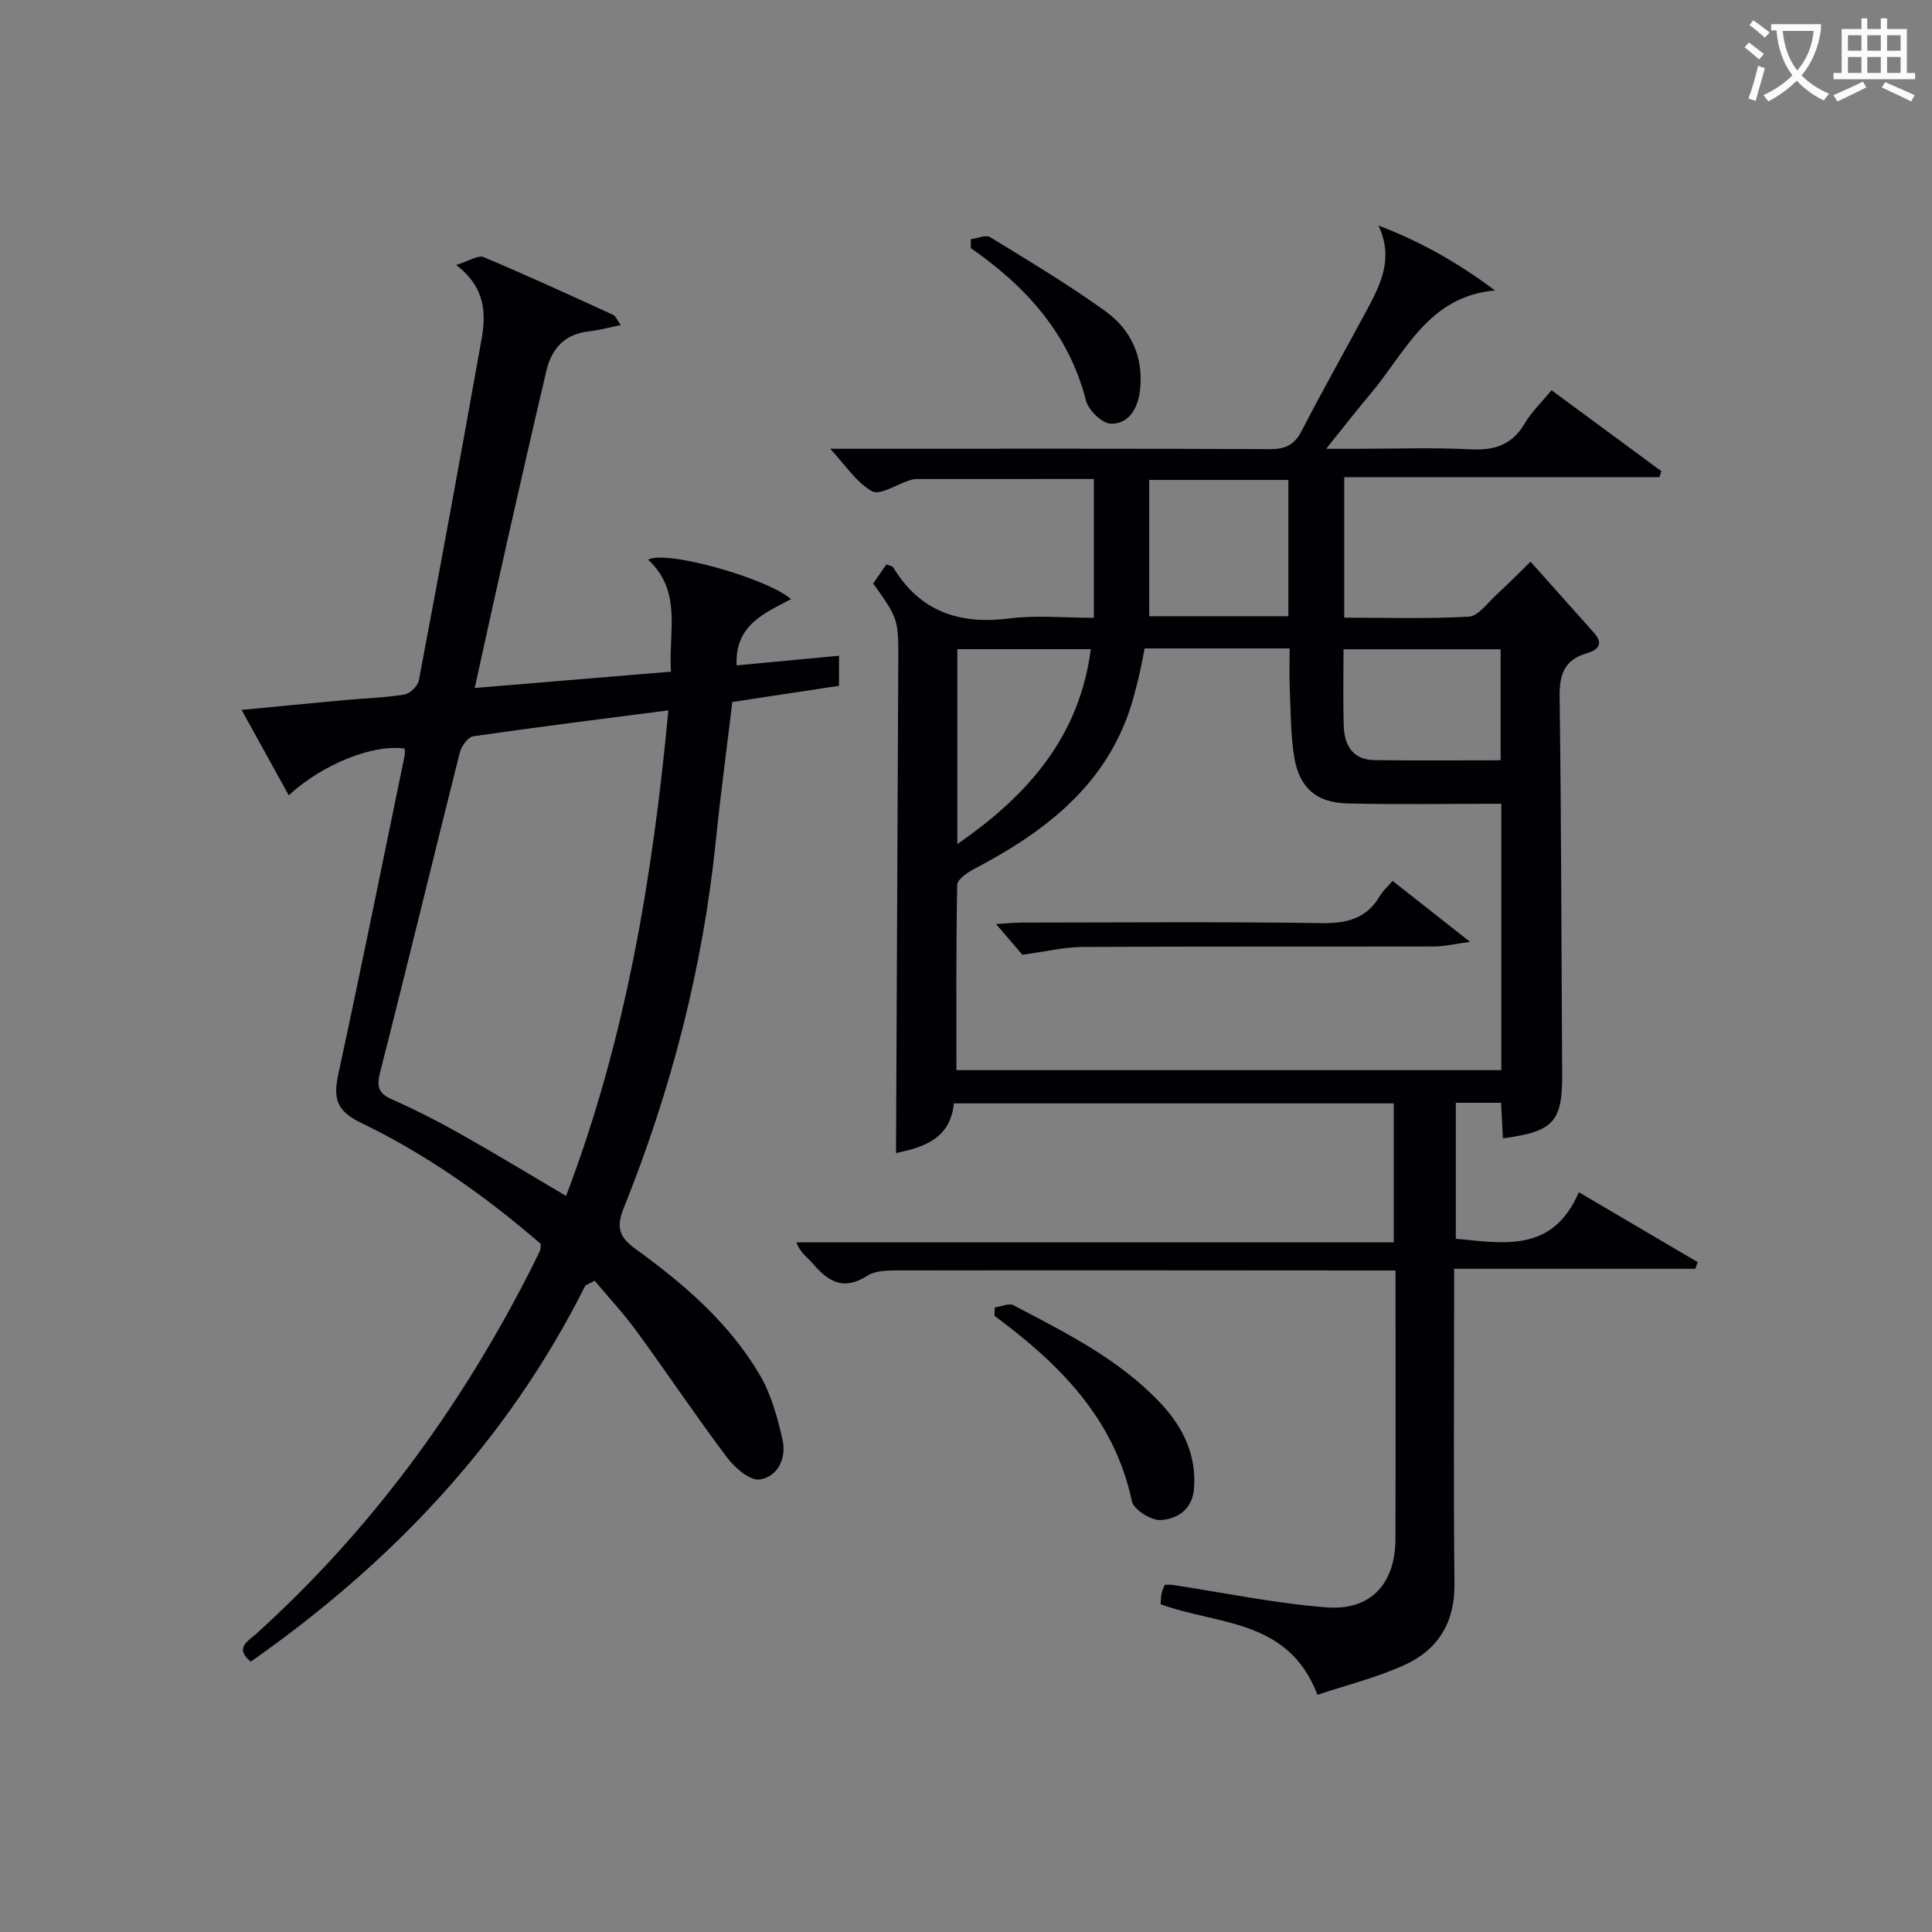 <svg enable-background="new 0 0 400 400" viewBox="0 0 400 400" xmlns="http://www.w3.org/2000/svg"><rect x="0" y="0" width="400" height="400" fill="#808080" stroke="none"/><g fill="#010105"><path d="m311.16 235.68c-.13-2.54-.25-4.82-.38-7.36-3.15 0-6.08 0-9.37 0v28.15c9.83.9 20.02 3.02 25.47-9.63 8.62 5.07 16.61 9.76 24.6 14.46-.16.46-.31.93-.47 1.39-16.36 0-32.73 0-49.95 0v5.78c0 19.83-.14 39.66.07 59.49.09 7.98-3.43 13.6-10.3 16.74-5.78 2.64-12.07 4.18-18.06 6.19-6.06-15.82-20.66-14.39-32.47-18.75.04-.61.02-1.39.17-2.14.12-.62.42-1.2.68-1.88.62 0 1.11-.06 1.58.01 10.64 1.61 21.23 3.84 31.93 4.66 9.15.71 14.22-4.94 14.25-14.09.06-18.31.02-36.62.02-55.66-2.09 0-3.85 0-5.61 0-32.16-.02-64.32-.06-96.49-.01-2.46 0-5.39-.11-7.28 1.11-4.98 3.2-8.13 1.14-11.3-2.57-1.07-1.25-2.55-2.14-3.36-4.35h123.67c0-9.9 0-19.14 0-28.78-30.16 0-60.39 0-91.07 0-.73 7.56-6.66 9.15-11.98 10.29.16-33.82.32-67.75.47-101.67.04-8.94.01-8.94-5.19-16.25.85-1.24 1.77-2.56 2.73-3.96.58.25 1.22.31 1.42.64 5.56 9.16 13.71 11.87 24.05 10.55 5.57-.71 11.3-.13 17.48-.13 0-9.62 0-18.98 0-28.74-12.26 0-24.54 0-36.82.01-.49 0-.99.16-1.46.31-2.61.83-6.04 3.14-7.65 2.22-3.27-1.86-5.54-5.46-8.66-8.8h5.49c28.5 0 56.99-.06 85.49.08 3.23.02 5.11-.83 6.63-3.77 4.34-8.43 9.02-16.68 13.5-25.03 2.85-5.32 5.61-10.7 2.4-17.49 8.74 3.3 16.52 7.74 24.13 13.43-13.82 1.24-18.51 12.78-25.71 21.33-2.89 3.43-5.64 6.98-9.24 11.46h6.41c7.83 0 15.68-.29 23.49.11 4.96.25 8.59-.91 11.2-5.35 1.4-2.4 3.51-4.39 5.56-6.89 7.68 5.66 15.21 11.21 22.73 16.76-.12.41-.25.83-.37 1.24-21.66 0-43.33 0-65.28 0v29.09c8.61 0 17.22.28 25.79-.21 1.98-.12 3.87-2.83 5.68-4.49 2.33-2.13 4.54-4.39 7.1-6.89 4.33 4.86 8.75 9.78 13.14 14.73 2.06 2.32.86 3.55-1.54 4.25-4.58 1.33-5.64 4.37-5.58 8.99.36 25.99.36 51.98.53 77.98.06 9.99-1.68 12.04-12.27 13.44zm-.33-69.27c-10.99 0-21.45.19-31.89-.07-6.38-.16-9.9-3.2-10.96-9.48-.79-4.71-.74-9.57-.95-14.38-.12-2.74-.02-5.49-.02-8.23-10.46 0-20.09 0-30.03 0-.34 1.74-.63 3.35-.99 4.95-.36 1.62-.78 3.23-1.21 4.83-4.75 17.75-17.77 27.83-33.07 35.87-1.41.74-3.5 2.15-3.53 3.28-.25 12.77-.16 25.54-.16 38.38h112.81c0-18.12 0-35.9 0-55.15zm-72.9-38.83h28.81c0-9.58 0-18.8 0-28.21-9.62 0-18.97 0-28.81 0zm72.76 29.83c0-7.77 0-15.35 0-22.98-11.01 0-21.71 0-32.53 0 0 5.5-.11 10.64.04 15.78.12 4.08 1.84 7.12 6.44 7.17 8.6.1 17.2.03 26.05.03zm-112.48 17.34c14.93-10.3 25.3-22.47 27.63-40.35-9.4 0-18.44 0-27.63 0z"/><path d="m121.21 266.12c-16.12 32.21-40.05 57.4-69.29 77.91-3.44-2.82-.57-4.24 1.1-5.74 23.5-21.24 41.92-46.31 56.34-74.42.83-1.62 1.64-3.25 2.43-4.9.14-.28.09-.65.18-1.42-11.3-9.78-23.63-18.54-37.28-25.11-5.22-2.51-5.69-5.24-4.62-10.18 4.74-21.9 9.17-43.86 13.7-65.81.1-.47.01-.98.01-1.46-6.53-.96-16.98 3.19-24 9.67-3.14-5.7-6.23-11.28-9.76-17.68 7.59-.73 14.43-1.4 21.29-2.03 4.13-.38 8.31-.49 12.39-1.15 1.17-.19 2.8-1.76 3.02-2.93 4.44-23.47 8.76-46.97 12.95-70.48.96-5.37.98-10.74-5.22-15.53 2.64-.81 4.53-2.1 5.67-1.63 9.04 3.79 17.94 7.9 26.85 11.97.48.22.73.96 1.55 2.1-2.53.52-4.52 1.08-6.55 1.3-5.01.54-7.75 3.52-8.84 8.14-2.74 11.63-5.39 23.28-8.03 34.93-2.26 10.01-4.45 20.05-6.82 30.77 13.66-1.14 26.83-2.23 40.64-3.38-.56-8.24 2.4-16.59-4.74-23.19 3.79-2.11 25.02 4.02 29.59 8.18-5.53 2.92-11.67 5.39-11.26 13.71 7.1-.67 13.97-1.32 21.2-2v6.23c-7.13 1.08-14.45 2.19-22.09 3.35-1.15 9.62-2.44 19.14-3.41 28.69-2.68 26.28-9.23 51.59-19.06 76.05-1.58 3.93-1.06 5.98 2.4 8.48 10.02 7.25 19.43 15.32 25.77 26.13 2.36 4.02 3.66 8.81 4.7 13.42.84 3.72-.95 7.61-4.68 8.2-2.01.32-5.17-2.37-6.76-4.48-6.48-8.61-12.48-17.58-18.83-26.28-2.64-3.62-5.73-6.92-8.62-10.37-.62.3-1.27.62-1.92.94zm17.17-119.05c-14.13 1.83-27.28 3.46-40.4 5.37-1.09.16-2.45 2.05-2.78 3.36-5.55 22.04-10.87 44.13-16.49 66.15-.79 3.09-.36 4.44 2.54 5.71 4.85 2.14 9.58 4.57 14.2 7.18 7.17 4.04 14.2 8.32 21.75 12.77 12.38-32.54 17.94-66.03 21.18-100.54z"/><path d="m205.96 270.69c1.31-.18 2.93-.95 3.88-.45 10.87 5.73 21.96 11.2 30.53 20.37 4.58 4.9 7.36 10.61 6.84 17.57-.32 4.34-3.48 6.35-6.95 6.53-1.98.1-5.55-2.18-5.92-3.91-3.64-17.16-15.05-28.45-28.45-38.38.02-.58.04-1.15.07-1.73z"/><path d="m200.99 49.52c1.36-.17 3.11-.97 4.02-.41 8.05 4.93 16.17 9.8 23.83 15.3 5.42 3.9 8.02 9.68 7.16 16.59-.45 3.62-2.33 6.81-6.04 6.72-1.81-.05-4.62-2.81-5.13-4.82-3.54-13.87-12.44-23.58-23.82-31.53 0-.62-.01-1.23-.02-1.85z"/><path d="m211.67 197.67c-1.23-1.43-3.04-3.55-5.45-6.36 2.32-.13 3.86-.3 5.4-.3 20.67-.02 41.34-.19 62 .11 5.31.08 9.34-.96 12.09-5.66.57-.98 1.48-1.77 2.61-3.08 4.97 3.91 9.83 7.73 16.04 12.62-3.45.47-5.4.96-7.36.96-24.33.05-48.67-.03-73 .1-3.73.03-7.45.95-12.33 1.61z"/></g><path d="m362.1 8.8c1.1.8 2.1 1.6 3.1 2.4l-1 1.1c-1.3-1.1-2.3-2-3-2.5zm1.9 4.8c.5.2.9.4 1.4.5-.6 2.3-1.3 4.5-1.9 6.8l-1.5-.5c.8-2.1 1.4-4.3 2-6.8zm-1-9.4c1.3.9 2.4 1.8 3.4 2.5l-1 1.1c-1.4-1.2-2.4-2.1-3.2-2.6zm3.7 2.2v-1.4h10.3v1.2c-.5 3.6-1.8 6.8-4 9.4 1.5 1.6 3.4 2.8 5.7 3.8-.3.4-.7.8-1.1 1.4-2.3-1.1-4.1-2.5-5.6-4.1-1.6 1.6-3.6 3.1-5.9 4.3-.3-.5-.7-.9-1-1.3 2.4-1.1 4.4-2.5 6-4.1-1.9-2.5-3-5.6-3.3-9.3h-1.1zm8.8 0h-6.4c.3 3.3 1.3 6 3 8.2 2-2.3 3.1-5.1 3.4-8.2z" fill="#fcfbfa"/><path d="m385.3 3.8h1.3v2.2h2.8v-2.2h1.3v2.2h4.1v9.1h1.7v1.3h-16.9v-1.3h1.7v-9.1h4.1v-2.2zm.4 13.1.7 1.2c-1.8.9-3.8 1.9-6 2.9-.2-.4-.5-.8-.8-1.3 2.3-1 4.3-1.9 6.1-2.8zm-3.1-6.4h2.8v-3.2h-2.8zm0 4.6h2.8v-3.3h-2.8zm4-4.6h2.8v-3.2h-2.8zm0 4.6h2.8v-3.3h-2.8zm3.7 1.9c2.1.9 4.1 1.8 6.1 2.7l-.7 1.3c-2.2-1.1-4.2-2-6.1-2.9zm3.2-9.7h-2.8v3.2h2.8zm-2.8 7.8h2.8v-3.3h-2.8z" fill="#fcfbfa"/></svg>
